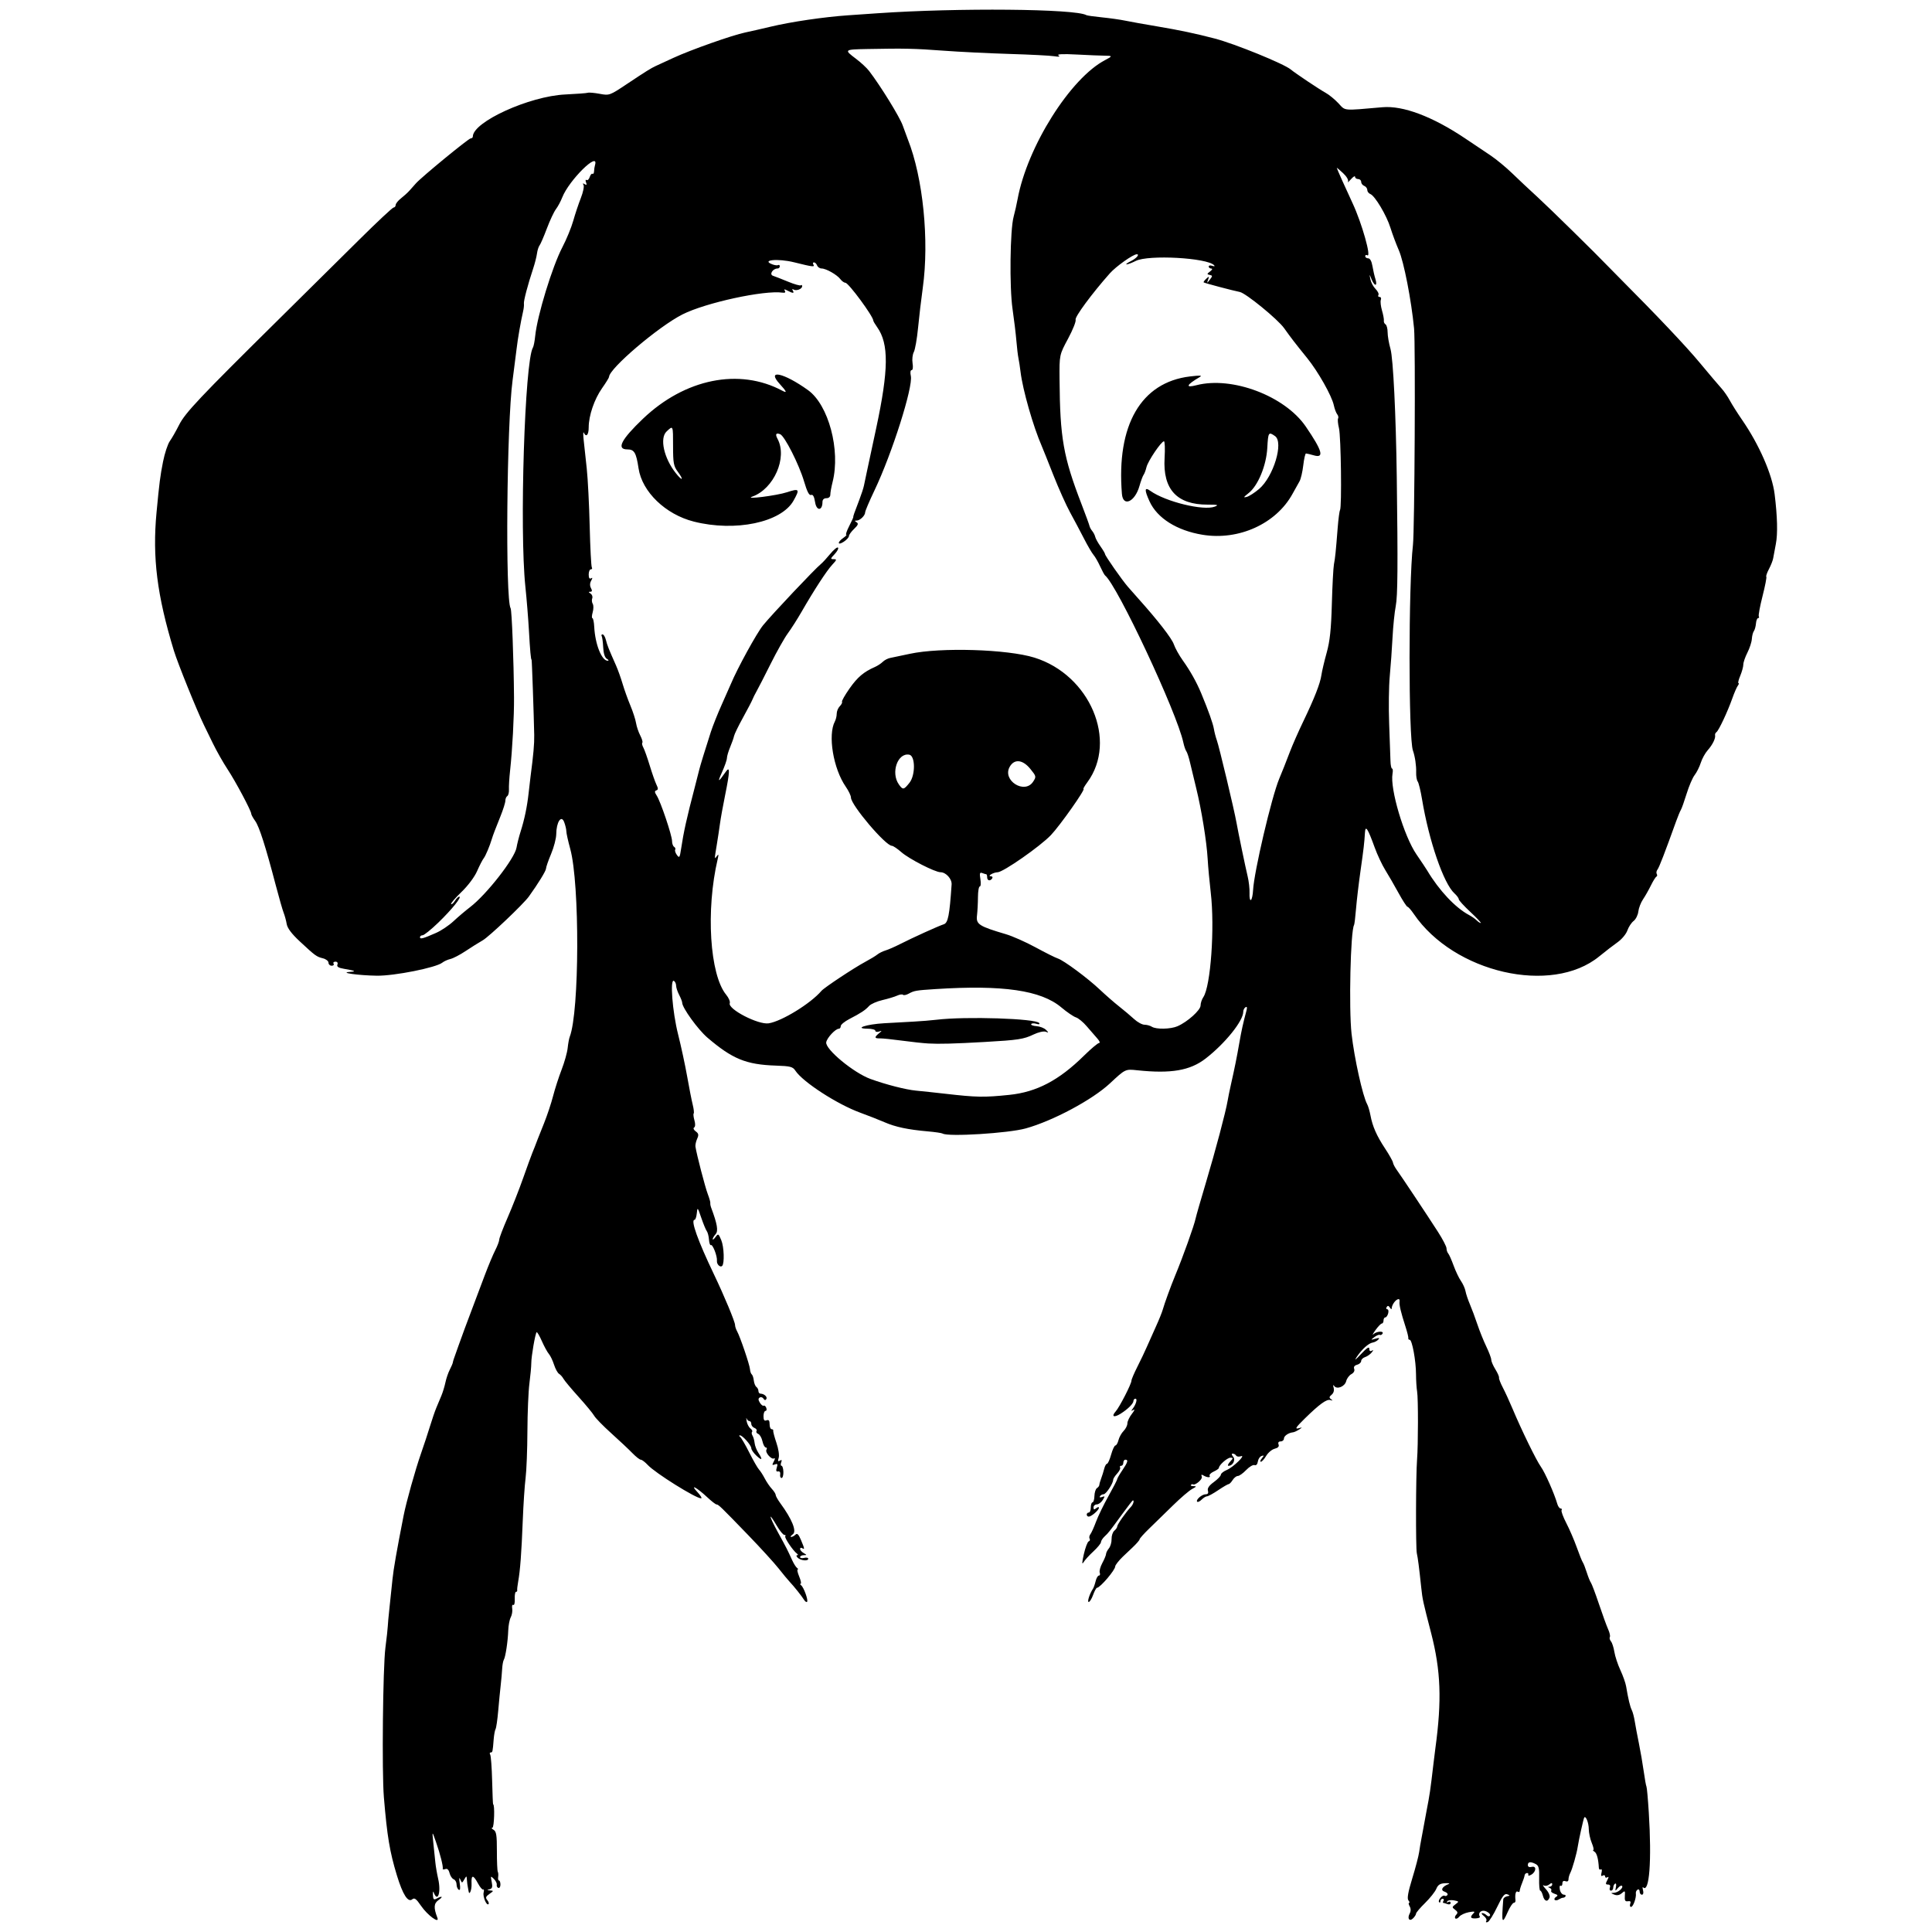 <svg xmlns="http://www.w3.org/2000/svg" width="500mm" height="500mm" viewBox="0 0 500 500" xml:space="preserve"><path d="m384.65 497.15c0.189-0.305-0.095-0.887-0.63-1.292-0.535-0.406-0.725-0.745-0.421-0.754 0.304-0.01 0.81 0.241 1.124 0.555 0.344 0.344 0.694 0.375 0.878 0.077 0.168-0.272-0.259-0.752-0.949-1.067-1.216-0.554-2.297 0.35-1.658 1.386 0.118 0.191-0.355 0.381-1.05 0.423-1.399 0.084-1.595-0.324-0.624-1.296 0.504-0.504 0.251-0.569-1.184-0.303-1.004 0.186-2.118 0.706-2.477 1.155-0.359 0.449-0.816 0.653-1.017 0.452-0.201-0.201-0.093-0.637 0.239-0.969 0.455-0.455 0.381-0.77-0.298-1.274-0.846-0.628-0.84-0.716 0.102-1.414 0.96-0.712 0.943-0.756-0.407-1.014-0.776-0.148-1.561-0.028-1.743 0.267-0.19 0.307-0.072 0.376 0.276 0.161 0.334-0.206 0.607-0.099 0.607 0.238 0 0.343-0.367 0.473-0.832 0.294-0.458-0.176-0.945-0.319-1.083-0.319-0.138 0-0.105-0.237 0.074-0.526 0.179-0.289 0.074-0.526-0.232-0.526-0.306 0-0.557 0.276-0.557 0.614 0 0.338-0.152 0.462-0.338 0.276-0.452-0.452 0.865-2.003 1.413-1.664 0.237 0.146 0.568 0.042 0.737-0.231 0.169-0.273-0.171-0.648-0.754-0.834-1.134-0.36-0.615-1.331 1.056-1.974 0.429-0.165 0.016-0.262-0.92-0.216-1.292 0.064-1.835 0.412-2.267 1.452-0.312 0.752-1.619 2.4-2.904 3.661-1.285 1.261-2.336 2.497-2.336 2.747 0 0.25-0.34 0.794-0.756 1.21-0.952 0.952-1.589 0.074-0.892-1.228 0.324-0.605 0.323-1.271-2e-3 -1.852-0.279-0.499-0.348-0.907-0.154-0.907 0.194 0 0.113-0.296-0.182-0.658-0.374-0.46-0.074-2.159 1-5.655 0.844-2.749 1.65-5.826 1.79-6.839 0.141-1.013 0.377-2.433 0.526-3.156 0.149-0.723 0.391-2.025 0.538-2.893 0.147-0.868 0.518-2.88 0.824-4.472 0.888-4.612 0.974-5.194 1.816-12.363 0.17-1.447 0.39-3.222 0.489-3.946 1.701-12.439 1.416-20.125-1.108-29.882-2.127-8.222-2.219-8.647-2.542-11.679-0.575-5.405-0.86-7.626-1.15-8.944-0.303-1.383-0.256-20.137 0.061-24.2 0.301-3.858 0.314-15.918 0.018-17.624-0.15-0.868-0.278-2.88-0.285-4.472-0.014-3.513-1.009-8.944-1.64-8.944-0.252 0-0.409-0.178-0.349-0.395 0.06-0.217-0.274-1.578-0.742-3.025-1.178-3.641-1.661-5.671-1.533-6.445 0.06-0.362-0.037-0.658-0.215-0.658-0.738 0-1.814 1.465-1.835 2.499-4e-3 0.217-0.212 0.073-0.46-0.319-0.315-0.498-0.561-0.537-0.812-0.131-0.198 0.32-0.131 0.582 0.148 0.582 0.279 0 0.384 0.473 0.233 1.052-0.151 0.579-0.484 1.052-0.74 1.052-0.256 0-0.465 0.355-0.465 0.789 0 0.434-0.192 0.789-0.427 0.789-0.235 0-0.979 0.769-1.653 1.71-0.674 0.94-0.908 1.414-0.52 1.052 0.843-0.785 2.805-0.888 2.332-0.123-0.182 0.294-0.494 0.433-0.694 0.31-0.2-0.124-0.835 0.134-1.41 0.572-1.008 0.768-0.999 0.783 0.269 0.42 1.002-0.287 1.175-0.228 0.726 0.245-0.324 0.342-0.964 0.677-1.421 0.744-1.061 0.156-2.804 1.728-4.157 3.751-0.693 1.036-0.312 0.779 1.109-0.747 1.506-1.617 2.165-2.048 2.165-1.416 0 0.588 0.233 0.77 0.658 0.514 0.466-0.28 0.452-0.142-0.048 0.475-0.388 0.478-1.157 1.013-1.71 1.189-0.553 0.175-1.005 0.63-1.005 1.011 0 0.381-0.474 0.816-1.054 0.968-0.678 0.177-0.945 0.561-0.748 1.073 0.184 0.478-0.108 1.019-0.726 1.35-0.568 0.304-1.175 1.122-1.35 1.819-0.355 1.416-2.408 2.236-3.107 1.241-0.277-0.395-0.33-0.215-0.138 0.472 0.19 0.682-8e-3 1.373-0.517 1.795-0.663 0.551-0.692 0.782-0.143 1.176 0.503 0.361 0.449 0.416-0.203 0.208-0.934-0.298-2.793 1.049-6.611 4.79-2.451 2.402-2.705 2.872-1.315 2.44 0.704-0.219 0.673-0.127-0.131 0.392-0.579 0.373-1.289 0.7-1.578 0.727-1.167 0.11-2.367 0.933-2.367 1.624 0 0.403-0.38 0.733-0.845 0.733-0.533 0-0.734 0.29-0.545 0.784 0.202 0.526-0.127 0.891-1 1.11-0.716 0.18-1.705 1.011-2.199 1.847-0.494 0.836-1.113 1.52-1.375 1.52-0.262 0-0.152-0.394 0.245-0.875 0.619-0.75 0.61-0.838-0.067-0.616-0.434 0.142-0.867 0.79-0.963 1.441-0.105 0.717-0.444 1.079-0.86 0.919-0.378-0.145-1.35 0.429-2.161 1.275-0.811 0.846-1.783 1.539-2.16 1.539-0.377 0-0.982 0.473-1.343 1.052-0.361 0.579-0.825 1.052-1.03 1.052s-1.425 0.71-2.712 1.578c-1.286 0.868-2.583 1.578-2.882 1.578s-0.927 0.383-1.395 0.852c-0.468 0.468-0.987 0.716-1.152 0.551-0.458-0.458 1.212-1.929 2.19-1.929 0.576 0 0.77-0.305 0.584-0.921-0.19-0.629 0.294-1.338 1.528-2.236 0.994-0.723 1.813-1.582 1.821-1.909 8e-3 -0.327 0.697-0.876 1.531-1.222 1.678-0.695 5.149-4.089 3.63-3.549-0.497 0.177-1.044 0.095-1.215-0.182-0.171-0.277-0.563-0.503-0.87-0.503-0.353 0-0.318 0.292 0.095 0.789 0.703 0.847-0.067 2.367-1.198 2.367-0.299 0-0.115-0.473 0.409-1.052 0.839-0.927 0.851-1.052 0.102-1.052-0.812 0-2.995 1.928-2.995 2.645 0 0.188-0.605 0.618-1.345 0.955-0.74 0.337-1.212 0.828-1.05 1.09 0.341 0.551-0.718 0.469-1.677-0.13-0.439-0.274-0.554-0.154-0.354 0.369 0.257 0.669-1.773 2.373-2.327 1.954-0.096-0.073-0.313 6e-3 -0.482 0.174-0.169 0.169 0.147 0.308 0.701 0.31 0.817 2e-3 0.748 0.139-0.363 0.719-0.754 0.394-3.003 2.318-4.998 4.276-1.994 1.958-4.751 4.645-6.125 5.972-1.374 1.326-2.499 2.585-2.499 2.798s-0.83 1.167-1.844 2.121c-1.014 0.954-2.139 2.02-2.499 2.368-1.051 1.016-1.97 2.192-1.97 2.523 0 0.935-3.912 5.525-4.71 5.525-0.187 0-0.64 0.829-1.006 1.841-0.366 1.013-0.882 1.841-1.147 1.841-0.438 0 0.254-2.143 1.105-3.42 0.193-0.289 0.506-1.177 0.696-1.973 0.19-0.796 0.57-1.447 0.845-1.447 0.275 0 0.371-0.334 0.215-0.742-0.156-0.408 0.144-1.532 0.668-2.499 0.524-0.967 0.959-2.021 0.967-2.344 8e-3 -0.322 0.342-0.982 0.743-1.465 0.401-0.483 0.71-1.565 0.686-2.404-0.024-0.839 0.295-1.807 0.71-2.151 0.414-0.344 0.753-0.848 0.753-1.122 0-0.485 2.24-3.681 3.551-5.067 0.593-0.627 0.903-1.672 0.496-1.672-0.089 0-1.327 1.598-2.752 3.551-3.392 4.648-3.505 4.792-4.583 5.809-0.506 0.478-0.921 1.133-0.921 1.455 0 0.322-0.888 1.406-1.973 2.409-1.085 1.002-2.245 2.284-2.577 2.848-0.399 0.677-0.36-0.044 0.113-2.125 0.394-1.733 0.963-3.233 1.265-3.333 0.301-0.1 0.407-0.409 0.236-0.687-0.171-0.277-0.088-0.79 0.186-1.139 0.274-0.349 0.937-1.818 1.475-3.265 0.538-1.447 1.991-4.44 3.231-6.652 1.239-2.212 2.253-4.178 2.253-4.368 0-0.191 0.592-1.218 1.315-2.282 1.423-2.093 1.609-2.743 0.789-2.743-0.289 0-0.526 0.355-0.526 0.789s-0.251 0.789-0.557 0.789-0.433 0.201-0.281 0.446c0.152 0.246-0.189 0.946-0.758 1.556-0.569 0.61-1.034 1.337-1.034 1.615 0 0.949-1.84 3.741-2.468 3.744-0.345 2e-3 -0.771 0.237-0.948 0.523-0.189 0.305 0.038 0.382 0.547 0.187 0.766-0.294 0.785-0.2 0.164 0.795-0.388 0.621-1.082 1.129-1.543 1.129-0.461 0-0.838 0.351-0.838 0.781 0 0.591 0.171 0.639 0.701 0.199 0.386-0.32 0.701-0.369 0.701-0.109 0 0.599-1.945 2.286-2.636 2.286-0.286 0-0.52-0.237-0.52-0.526s0.237-0.526 0.526-0.526c0.289 0 0.526-0.592 0.526-1.315s0.201-1.315 0.446-1.315c0.245 0 0.467-0.746 0.493-1.658 0.026-0.912 0.319-1.826 0.651-2.032 0.332-0.205 0.612-0.584 0.622-0.841 0.01-0.257 0.225-1.01 0.477-1.674 0.252-0.664 0.605-1.788 0.783-2.499 0.178-0.711 0.505-1.292 0.725-1.292 0.22 0 0.699-1.065 1.063-2.367 0.365-1.302 0.864-2.367 1.111-2.367 0.246 0 0.605-0.626 0.797-1.391 0.192-0.765 0.788-1.831 1.325-2.367s0.976-1.418 0.976-1.957c0-0.54 0.528-1.653 1.174-2.474 0.646-0.821 0.823-1.281 0.395-1.022-0.62 0.374-0.661 0.315-0.204-0.288 0.892-1.174 1.288-2.6 0.723-2.6-0.28 0-0.51 0.247-0.51 0.548 0 0.706-1.44 2.147-3.334 3.335-1.735 1.088-2.467 0.748-1.273-0.592 0.994-1.115 4.08-7.13 4.08-7.952 0-0.322 0.693-1.95 1.54-3.618 0.847-1.668 1.948-3.98 2.447-5.137 0.499-1.157 1.556-3.525 2.349-5.261 0.793-1.736 1.602-3.748 1.798-4.472 0.384-1.416 2.098-6.116 3.166-8.681 2.016-4.841 4.935-12.991 5.309-14.821 0.128-0.628 1.319-4.771 2.645-9.207 2.469-8.256 5.169-18.429 5.632-21.227 0.143-0.862 0.528-2.751 0.855-4.198 0.964-4.261 1.546-7.149 2.175-10.785 0.549-3.176 1.004-5.23 1.848-8.352 0.229-0.846 0.15-1.133-0.245-0.89-0.32 0.198-0.582 0.725-0.582 1.17 0 2.362-4.687 8.189-9.733 12.1-4.028 3.123-8.969 3.967-17.759 3.034-3.028-0.321-3.028-0.321-7.004 3.392-4.547 4.246-14.74 9.7-21.796 11.662-4.501 1.251-20.081 2.215-21.512 1.331-0.236-0.146-1.943-0.398-3.794-0.561-5.193-0.457-8.385-1.131-11.257-2.377-1.447-0.627-4.261-1.733-6.253-2.458-5.943-2.161-14.879-7.946-16.799-10.876-0.673-1.027-1.291-1.188-5.066-1.316-7.698-0.262-11.221-1.704-17.705-7.243-2.436-2.081-6.523-7.737-6.523-9.026 0-0.285-0.354-1.196-0.786-2.025-0.432-0.829-0.787-1.907-0.789-2.397-2e-3 -0.489-0.253-1.044-0.558-1.232-1.075-0.664-0.406 7.968 1.071 13.839 0.781 3.104 1.838 8.011 2.348 10.904 0.51 2.893 1.155 6.173 1.433 7.287 0.278 1.114 0.393 2.138 0.256 2.276-0.137 0.137-0.052 0.939 0.19 1.781 0.268 0.933 0.236 1.657-0.08 1.852-0.297 0.184-0.121 0.612 0.412 1.002 0.755 0.552 0.825 0.917 0.371 1.922-0.308 0.683-0.505 1.601-0.438 2.042 0.308 2.017 2.498 10.449 3.175 12.226 0.415 1.088 0.718 2.154 0.673 2.367-0.045 0.214 0.051 0.744 0.214 1.178 1.593 4.251 1.896 6.055 1.155 6.874-0.417 0.461-0.758 1.042-0.758 1.291s0.33 2e-3 0.734-0.55c0.696-0.951 0.774-0.908 1.494 0.82 0.709 1.703 0.856 6.018 0.227 6.647-0.503 0.503-1.455-0.423-1.355-1.318 0.13-1.159-1.102-4.354-1.568-4.066-0.201 0.124-0.422-0.511-0.491-1.412-0.069-0.901-0.323-1.891-0.566-2.2-0.242-0.309-0.885-1.863-1.429-3.455-0.945-2.765-0.996-2.818-1.155-1.184-0.092 0.94-0.356 1.71-0.587 1.71-1.078 0 0.823 5.331 5.066 14.204 2.633 5.508 5.417 12.192 5.417 13.008 0 0.377 0.23 1.096 0.511 1.598 0.794 1.42 3.265 8.682 3.355 9.857 0.044 0.579 0.252 1.181 0.462 1.338 0.21 0.157 0.447 0.868 0.526 1.578 0.08 0.711 0.381 1.461 0.671 1.668s0.526 0.68 0.526 1.052c0 0.372 0.237 0.68 0.526 0.685 0.96 0.014 1.863 0.846 1.521 1.4-0.222 0.36-0.474 0.324-0.739-0.104-0.221-0.357-0.66-0.49-0.976-0.295-0.41 0.254-0.397 0.638 0.046 1.349 0.341 0.547 0.785 0.892 0.986 0.768 0.201-0.124 0.501 0.128 0.667 0.56 0.166 0.432 0.072 0.786-0.208 0.786-0.28 0-0.51 0.617-0.51 1.371 0 1.003 0.212 1.29 0.789 1.069 0.57-0.219 0.789 0.058 0.789 0.996 0 0.714 0.237 1.299 0.526 1.299 0.289 0 0.477 0.178 0.417 0.395-0.06 0.217 0.313 1.633 0.828 3.146 0.532 1.562 0.782 3.239 0.578 3.88-0.266 0.838-0.185 1.022 0.314 0.713 0.478-0.295 0.575-0.162 0.336 0.46-0.185 0.481-0.143 0.875 0.094 0.875 0.236 0 0.45 0.71 0.474 1.578 0.025 0.868-0.187 1.578-0.469 1.578-0.283 0-0.444-0.414-0.359-0.921 0.091-0.54-0.133-0.861-0.543-0.776-0.492 0.102-0.59-0.192-0.334-1 0.291-0.918 0.193-1.079-0.499-0.814-0.732 0.281-0.773 0.164-0.271-0.773 0.325-0.607 0.362-0.962 0.083-0.79-0.685 0.423-2.421-1.553-1.985-2.258 0.19-0.308 0.114-0.559-0.17-0.559-0.283 0-0.675-0.726-0.87-1.614-0.195-0.888-0.686-1.741-1.091-1.896-0.405-0.155-0.604-0.496-0.443-0.757 0.161-0.261-0.077-0.617-0.529-0.79-0.452-0.174-0.822-0.645-0.822-1.048s-0.219-0.733-0.488-0.733-0.589-0.296-0.712-0.658c-0.124-0.362-0.128-0.066-0.01 0.658 0.118 0.723 0.554 1.575 0.967 1.893s0.614 0.717 0.445 0.886c-0.169 0.169-0.121 0.609 0.107 0.978 0.228 0.369 0.474 1.233 0.548 1.921 0.073 0.688 0.502 1.814 0.954 2.503 1.208 1.844 0.999 2.167-0.495 0.763-0.723-0.68-1.315-1.537-1.315-1.906 0-0.784-2.273-3.359-2.954-3.347-0.256 4e-3 -0.229 0.182 0.06 0.395 0.289 0.213 1.355 2.036 2.367 4.053 1.013 2.017 2.143 3.992 2.511 4.39 0.368 0.398 1.045 1.448 1.503 2.334 0.458 0.886 1.281 2.092 1.829 2.68 0.548 0.588 0.996 1.298 0.996 1.578 0 0.28 0.539 1.241 1.197 2.137 3.018 4.105 4.296 7.259 3.252 8.023-0.532 0.389-0.732 0.707-0.446 0.707s0.789-0.268 1.117-0.595c0.443-0.443 0.806-0.09 1.42 1.379 0.969 2.318 1 2.543 0.299 2.109-0.289-0.179-0.526-0.086-0.526 0.206 0 0.292 0.414 0.772 0.921 1.067 0.877 0.511 0.877 0.537 0 0.552-0.506 8e-3 -0.921 0.231-0.921 0.493 0 0.262 0.473 0.353 1.052 0.202 0.579-0.151 1.052-0.05 1.052 0.224 0 0.686-1.979 0.485-2.744-0.28-0.343-0.343-0.398-0.627-0.123-0.631 0.29-4e-3 0.278-0.17-0.029-0.395-1.051-0.768-3.363-4.21-3.043-4.53 0.18-0.18 0.074-0.328-0.236-0.328-0.31 0-1.188-1.065-1.951-2.367-2.319-3.956-2.094-2.643 0.292 1.71 2.272 4.143 2.427 4.448 3.695 7.234 0.395 0.868 0.955 1.752 1.245 1.965 0.29 0.213 0.361 0.39 0.159 0.395-0.202 4e-3 -0.021 0.837 0.402 1.849 0.423 1.013 0.589 1.845 0.368 1.849-0.221 4e-3 -0.165 0.182 0.124 0.395 0.681 0.5 1.909 3.914 1.54 4.282-0.155 0.155-0.495-0.061-0.755-0.481-0.608-0.984-2.656-3.555-3.712-4.659-0.452-0.473-1.754-2.042-2.893-3.488-1.139-1.446-4.676-5.324-7.859-8.618-7.124-7.373-7.727-7.956-8.224-7.956-0.219 0-1.299-0.841-2.4-1.869-2.72-2.539-4.611-3.54-2.561-1.356 0.85 0.906 1.287 1.647 0.971 1.647-1.385 0-11.867-6.556-13.787-8.623-0.701-0.755-1.513-1.373-1.804-1.373-0.291 0-1.274-0.769-2.185-1.71-0.911-0.94-3.367-3.249-5.457-5.129-2.091-1.881-4.085-3.922-4.431-4.537-0.347-0.615-2.169-2.823-4.05-4.907-1.881-2.084-3.635-4.186-3.899-4.669-0.264-0.484-0.779-1.059-1.144-1.278-0.366-0.219-0.949-1.285-1.297-2.367-0.348-1.083-0.948-2.333-1.335-2.777-0.386-0.445-1.205-1.944-1.819-3.332-0.614-1.388-1.222-2.418-1.351-2.288-0.365 0.365-1.379 6.243-1.382 8.007-1e-3 0.868-0.22 3.235-0.485 5.261-0.265 2.025-0.499 7.589-0.518 12.363-0.02 4.774-0.232 10.219-0.472 12.1-0.24 1.881-0.57 6.852-0.733 11.048-0.324 8.332-0.671 12.94-1.189 15.783-0.185 1.013-0.296 2.019-0.247 2.236 0.049 0.217-0.093 0.395-0.315 0.395s-0.365 0.828-0.317 1.839c0.048 1.011-0.127 1.707-0.387 1.546-0.26-0.161-0.385 0.254-0.276 0.923 0.109 0.669-0.059 1.689-0.373 2.268-0.314 0.579-0.608 2.118-0.652 3.42-0.098 2.849-0.711 6.881-1.155 7.601-0.177 0.286-0.368 1.357-0.424 2.378-0.057 1.022-0.226 2.923-0.377 4.225-0.151 1.302-0.438 4.261-0.639 6.576-0.2 2.315-0.509 4.445-0.685 4.734-0.176 0.289-0.396 1.473-0.487 2.631-0.263 3.322-0.285 3.42-0.781 3.42-0.258 0-0.314 0.252-0.123 0.56 0.19 0.308 0.416 3.326 0.501 6.708s0.199 6.148 0.253 6.148c0.47 0 0.285 6.053-0.186 6.066-0.324 8e-3 -0.192 0.247 0.292 0.53 0.727 0.424 0.88 1.385 0.873 5.48-4e-3 2.731 0.101 5.156 0.234 5.388 0.134 0.232 0.176 0.837 0.095 1.343-0.082 0.506 0.016 0.921 0.218 0.921 0.202 0 0.367 0.476 0.367 1.058 0 0.582-0.245 0.967-0.545 0.855-0.3-0.112-0.481-0.483-0.404-0.824 0.078-0.341-0.26-1.021-0.749-1.51-0.836-0.836-0.87-0.789-0.556 0.783 0.263 1.314 0.142 1.724-0.566 1.909-0.744 0.195-0.72 0.247 0.137 0.298 0.976 0.058 0.967 0.111-0.157 0.898-0.958 0.671-1.07 0.986-0.568 1.591 0.344 0.415 0.493 0.887 0.331 1.05-0.506 0.506-1.541-1.953-1.266-3.006 0.144-0.55 0.093-0.895-0.114-0.768-0.206 0.127-0.813-0.583-1.349-1.578-1.248-2.318-1.776-2.294-1.664 0.076 0.078 1.659-0.618 3.273-0.789 1.829-0.036-0.306-0.125-0.794-0.197-1.083-0.072-0.289-0.168-1.059-0.213-1.71-0.079-1.141-0.104-1.146-0.679-0.155-0.592 1.021-0.6 1.021-1.042 0-0.292-0.676-0.341-0.334-0.143 0.996 0.203 1.363 0.119 1.912-0.257 1.679-0.308-0.19-0.56-0.813-0.56-1.383 0-0.571-0.334-1.166-0.742-1.322-0.408-0.156-0.891-0.881-1.074-1.61-0.219-0.873-0.592-1.225-1.093-1.033-0.418 0.161-0.719 0.123-0.667-0.084 0.152-0.606-0.664-3.834-1.756-6.952-1.013-2.893-1.013-2.893-0.682 0.263 0.182 1.736 0.419 4.017 0.526 5.069 0.107 1.052 0.433 2.946 0.724 4.209 0.816 3.538-0.131 6.339-1.176 3.48-0.132-0.362-0.211-0.03-0.175 0.737 0.053 1.137 0.229 1.307 0.951 0.921 1.471-0.787 1.799-0.533 0.494 0.382-1.221 0.855-1.296 1.982-0.304 4.547 0.674 1.743-2.539-0.596-4.234-3.082-1.228-1.8-1.688-2.138-2.266-1.659-1.09 0.905-2.448-1.216-3.963-6.186-1.866-6.125-2.53-10.111-3.374-20.254-0.537-6.451-0.258-33.556 0.397-38.668 0.334-2.604 0.609-5.09 0.612-5.524 2e-3 -0.434 0.211-2.683 0.462-4.998 0.251-2.315 0.594-5.575 0.762-7.245 0.262-2.606 1.107-7.433 2.875-16.429 0.689-3.507 3.028-11.861 4.492-16.046 0.759-2.17 1.813-5.366 2.343-7.102 0.529-1.736 1.259-3.867 1.622-4.735 0.363-0.868 0.957-2.288 1.32-3.156s0.832-2.407 1.042-3.42c0.21-1.013 0.713-2.49 1.118-3.283 0.405-0.793 0.762-1.621 0.793-1.841 0.031-0.22 0.142-0.637 0.247-0.926 0.105-0.289 0.65-1.828 1.211-3.42 0.899-2.548 1.933-5.337 4.489-12.1 0.383-1.013 1.436-3.81 2.341-6.217 0.905-2.407 2.115-5.297 2.69-6.424 0.575-1.126 1.045-2.372 1.045-2.767 0-0.396 0.973-2.95 2.161-5.676s2.995-7.324 4.015-10.218c1.02-2.893 2.099-5.853 2.398-6.576 0.299-0.723 0.584-1.434 0.634-1.578 0.184-0.541 0.945-2.475 2.379-6.05 0.813-2.025 1.869-5.2 2.347-7.055 0.478-1.855 1.473-4.932 2.21-6.839 0.737-1.907 1.439-4.414 1.56-5.571 0.121-1.157 0.359-2.459 0.529-2.893 2.527-6.452 2.623-39.636 0.139-48.653-0.556-2.02-1.011-4.076-1.011-4.569 0-0.493-0.255-1.563-0.566-2.378-0.744-1.947-2.017 6e-3 -2.046 3.138-0.01 1.094-0.61 3.395-1.334 5.114-0.723 1.719-1.315 3.431-1.315 3.805 0 0.567-2.07 3.933-4.443 7.223-1.427 1.979-10.292 10.393-11.937 11.33-1.016 0.579-3.014 1.831-4.44 2.783-1.425 0.952-3.184 1.871-3.907 2.043-0.723 0.172-1.67 0.598-2.104 0.948-1.606 1.292-12.422 3.449-16.958 3.381-4.771-0.071-9.903-0.793-6.979-0.982 1.785-0.115 1.425-0.308-1.491-0.797-1.461-0.245-1.937-0.547-1.726-1.095 0.175-0.455-0.03-0.757-0.513-0.757-0.442 0-0.657 0.237-0.479 0.526 0.179 0.289-0.044 0.526-0.495 0.526-0.451 0-0.82-0.351-0.82-0.779 0-0.429-0.643-0.941-1.429-1.138-1.69-0.424-1.975-0.633-6.017-4.396-2.084-1.94-3.193-3.413-3.368-4.472-0.144-0.868-0.495-2.17-0.782-2.893-0.287-0.723-1.204-3.919-2.038-7.102-2.655-10.127-4.282-15.216-5.334-16.682-0.563-0.784-1.023-1.619-1.023-1.856 0-0.765-4.052-8.381-6.139-11.538-1.115-1.687-2.834-4.724-3.821-6.75-0.987-2.025-2.012-4.129-2.279-4.675-1.864-3.814-6.793-16.009-7.784-19.262-4.359-14.299-5.591-24.112-4.49-35.769 0.724-7.664 0.959-9.493 1.688-13.157 0.432-2.17 1.219-4.549 1.747-5.287 0.529-0.738 1.61-2.631 2.404-4.209 1.574-3.13 5.277-7.053 25.731-27.263 6.92-6.837 16.34-16.159 20.934-20.717 4.594-4.557 8.58-8.286 8.857-8.286 0.277 0 0.515-0.296 0.528-0.658 0.014-0.362 0.632-1.131 1.375-1.71 0.743-0.579 1.738-1.486 2.212-2.017 0.473-0.531 1.216-1.366 1.65-1.856 1.469-1.659 13.632-11.646 14.183-11.646 0.301 0 0.547-0.211 0.547-0.469 0-3.791 14.637-10.458 23.916-10.893 2.905-0.136 5.538-0.335 5.85-0.442 0.312-0.107 1.699 0.018 3.083 0.276 2.483 0.464 2.573 0.432 7.043-2.55 4.841-3.229 6.208-4.083 7.457-4.657 0.434-0.2 2.506-1.154 4.604-2.12 4.522-2.083 15.197-5.853 18.544-6.549 1.302-0.271 4.261-0.946 6.576-1.5 5.281-1.265 13.804-2.518 20.062-2.949 2.643-0.182 6.076-0.419 7.628-0.527 20.755-1.436 51.241-1.16 54.029 0.488 0.192 0.114 2.007 0.372 4.032 0.573 2.025 0.201 4.748 0.589 6.05 0.862 1.302 0.273 5.09 0.951 8.417 1.508 5.532 0.926 9.84 1.837 14.73 3.116 5.209 1.362 17.948 6.551 19.671 8.012 1.099 0.932 7.422 5.161 9.001 6.021 0.868 0.472 2.36 1.69 3.314 2.705 1.913 2.034 0.929 1.945 11.416 1.035 5.32-0.462 12.895 2.387 21.307 8.013 2.17 1.452 5.167 3.46 6.66 4.464 1.493 1.004 4.011 3.084 5.595 4.622 1.584 1.538 4.566 4.336 6.626 6.217 2.971 2.713 15.147 14.67 18.329 18 0.355 0.372 1.421 1.454 2.367 2.405 10.368 10.416 17.657 18.115 21.274 22.471 2.403 2.893 4.901 5.841 5.552 6.55 0.651 0.709 1.633 2.13 2.183 3.156 0.55 1.027 1.98 3.287 3.178 5.024 4.408 6.39 7.774 14.077 8.412 19.21 0.718 5.78 0.83 10.304 0.319 12.882-0.287 1.447-0.596 3.104-0.686 3.683-0.09 0.579-0.583 1.844-1.095 2.811-0.512 0.967-0.822 1.867-0.69 1.999 0.132 0.132-0.31 2.404-0.983 5.048-0.673 2.644-1.105 5-0.959 5.235 0.145 0.235 0.065 0.427-0.178 0.427-0.243 0-0.494 0.627-0.558 1.394-0.063 0.766-0.309 1.654-0.545 1.973-0.237 0.319-0.471 1.235-0.521 2.037-0.05 0.802-0.566 2.39-1.148 3.53-0.581 1.14-1.057 2.526-1.057 3.081 0 0.555-0.358 1.866-0.796 2.914-0.438 1.048-0.646 1.906-0.462 1.906 0.184 0 0.11 0.296-0.165 0.658-0.275 0.362-0.918 1.841-1.43 3.288-1.218 3.446-3.516 8.335-4.104 8.729-0.255 0.171-0.414 0.526-0.353 0.789 0.182 0.782-0.657 2.494-1.911 3.897-0.646 0.723-1.453 2.188-1.794 3.255-0.341 1.067-1.053 2.491-1.582 3.164-0.529 0.673-1.462 2.839-2.071 4.813-0.61 1.974-1.282 3.864-1.494 4.201-0.212 0.337-0.769 1.678-1.237 2.98-2.921 8.129-4.384 11.915-4.819 12.472-0.272 0.349-0.355 0.861-0.184 1.139 0.171 0.277 0.133 0.584-0.086 0.681-0.219 0.097-0.861 1.123-1.428 2.281-0.567 1.157-1.488 2.78-2.048 3.607-0.56 0.826-1.105 2.247-1.21 3.156-0.106 0.91-0.657 2.009-1.226 2.443-0.569 0.434-1.293 1.538-1.609 2.452-0.316 0.915-1.447 2.277-2.513 3.027-1.066 0.75-3.216 2.409-4.778 3.687-12.292 10.055-37.601 4.253-47.99-11.003-0.689-1.012-1.419-1.841-1.621-1.843-0.203-2e-3 -1.243-1.602-2.312-3.555-1.069-1.953-2.616-4.632-3.438-5.954-0.823-1.321-2.052-3.937-2.733-5.813-1.808-4.984-2.4-5.895-2.526-3.884-0.174 2.793-0.326 4.102-1.164 9.996-0.452 3.183-0.967 7.55-1.145 9.705-0.177 2.155-0.406 4.054-0.509 4.22-0.919 1.487-1.383 21.622-0.649 28.162 0.705 6.288 2.889 16.137 4.039 18.217 0.26 0.471 0.645 1.773 0.855 2.893 0.537 2.868 1.597 5.267 3.805 8.614 1.05 1.591 1.956 3.205 2.012 3.585 0.057 0.38 0.48 1.209 0.94 1.841 1.147 1.577 8.057 11.965 10.734 16.139 1.205 1.878 2.191 3.784 2.191 4.235 0 0.451 0.198 1.045 0.439 1.32 0.242 0.275 0.869 1.683 1.393 3.13 0.525 1.447 1.381 3.242 1.902 3.99 0.521 0.748 1.053 1.938 1.181 2.644 0.128 0.707 0.636 2.225 1.129 3.375 0.493 1.15 1.365 3.492 1.94 5.205 0.574 1.713 1.617 4.302 2.317 5.754 0.7 1.452 1.273 2.981 1.273 3.399 0 0.418 0.48 1.537 1.067 2.487 0.587 0.95 1.013 1.925 0.946 2.166-0.067 0.242 0.373 1.387 0.978 2.544 0.605 1.157 1.728 3.602 2.497 5.432 2.361 5.622 6.171 13.424 7.365 15.086 1.068 1.485 3.498 6.986 4.242 9.601 0.185 0.651 0.572 1.184 0.859 1.184s0.398 0.2 0.246 0.445c-0.151 0.245 0.401 1.749 1.228 3.342 0.827 1.593 2.042 4.411 2.7 6.262 0.659 1.851 1.363 3.602 1.566 3.892 0.203 0.289 0.667 1.473 1.032 2.63 0.365 1.157 0.844 2.341 1.066 2.63 0.221 0.289 1.158 2.775 2.082 5.524s1.997 5.699 2.385 6.555c0.388 0.856 0.584 1.754 0.434 1.996-0.149 0.241-0.02 0.742 0.288 1.113 0.308 0.371 0.706 1.603 0.885 2.739 0.179 1.135 0.877 3.248 1.551 4.695 0.674 1.447 1.343 3.341 1.488 4.209 0.533 3.209 1.029 5.284 1.465 6.14 0.247 0.483 0.592 1.786 0.767 2.893 0.176 1.108 0.658 3.672 1.071 5.697 0.414 2.025 0.977 5.296 1.253 7.268 0.275 1.972 0.594 3.747 0.708 3.946 0.114 0.198 0.385 3.202 0.603 6.674 0.788 12.577 0.144 21.013-1.481 19.388-0.159-0.159-0.16 0.207-1e-3 0.814 0.166 0.635 0.039 1.104-0.299 1.104-0.323 0-0.587-0.369-0.587-0.82s-0.243-0.67-0.54-0.486c-0.297 0.184-0.495 0.612-0.44 0.952 0.172 1.069-0.688 3.511-1.237 3.511-0.289 0-0.385-0.365-0.214-0.81 0.216-0.563 0.033-0.764-0.601-0.658-0.709 0.119-0.887-0.184-0.799-1.359 0.104-1.388 0.04-1.447-0.789-0.72-0.6 0.526-1.255 0.649-1.955 0.365-0.943-0.382-0.953-0.43-0.094-0.463 1.087-0.042 2.575-1.326 2.094-1.808-0.175-0.175-0.654 0.093-1.066 0.595-0.691 0.842-0.729 0.821-0.496-0.272 0.139-0.651 0.038-1.052-0.224-0.89-0.262 0.162-0.477 0.636-0.477 1.053 0 0.417-0.262 0.758-0.582 0.758-0.32 0-0.446-0.355-0.28-0.789 0.187-0.486-1e-3 -0.789-0.488-0.789-0.643 0-0.679-0.209-0.194-1.116 0.42-0.784 0.425-1.009 0.018-0.758-0.318 0.197-0.579 0.093-0.579-0.231 0-0.323-0.274-0.419-0.609-0.212-0.417 0.258-0.516 0.02-0.312-0.759 0.163-0.624 0.082-1.002-0.18-0.84-0.262 0.162-0.493-0.016-0.513-0.394-0.121-2.308-0.522-3.805-1.121-4.184-0.377-0.239-0.519-0.438-0.317-0.442 0.202-4e-3 0.025-0.829-0.395-1.833-0.419-1.003-0.766-2.601-0.77-3.551-8e-3 -1.624-0.763-3.571-1.174-3.027-0.192 0.254-1.411 5.732-1.695 7.613-0.261 1.732-1.397 5.722-1.907 6.7-0.262 0.502-0.477 1.264-0.477 1.693 0 0.477-0.306 0.662-0.789 0.477-0.507-0.194-0.789 0.01-0.789 0.574 0 0.482-0.203 0.751-0.45 0.598-0.248-0.153-0.338 0.307-0.202 1.021 0.137 0.716 0.614 1.299 1.064 1.299 0.761 0 0.443 0.78-0.324 0.797-0.193 4e-3 -0.662 0.206-1.043 0.447-0.381 0.242-0.848 0.284-1.037 0.095-0.189-0.189-0.024-0.542 0.368-0.784 0.546-0.337 0.448-0.524-0.417-0.798-0.621-0.197-1.006-0.558-0.855-0.802 0.151-0.244-0.024-0.563-0.387-0.71-0.525-0.212-0.526-0.275-4e-3 -0.308 0.362-0.023 0.658-0.307 0.658-0.632 0-0.416-0.227-0.402-0.766 0.045-0.421 0.35-1.072 0.459-1.447 0.243-0.374-0.216-0.118 0.225 0.57 0.98 0.722 0.793 1.118 1.718 0.937 2.189-0.473 1.232-1.337 0.979-1.708-0.499-0.182-0.723-0.493-1.315-0.692-1.315-0.199 0-0.325-1.43-0.28-3.178 0.066-2.571-0.098-3.274-0.861-3.683-1.329-0.711-2.065-0.627-2.065 0.235 0 0.471 0.368 0.644 1.013 0.475 1.285-0.336 1.17 1.298-0.143 2.033-0.567 0.317-0.84 0.315-0.75-6e-3 0.078-0.278-0.094-0.47-0.384-0.427-0.289 0.043-0.548 0.316-0.576 0.605-0.027 0.289-0.323 1.193-0.658 2.007-0.334 0.815-0.608 1.716-0.608 2.004 0 0.288-0.237 0.377-0.526 0.198-0.493-0.305-0.759 0.745-0.565 2.236 0.047 0.362-0.151 0.658-0.439 0.658-0.288 0-0.996 1.065-1.572 2.367-1.482 3.35-1.634 2.922-1.155-3.249 0.026-0.34 0.462-0.703 0.969-0.805 0.833-0.168 0.838-0.218 0.054-0.527-0.677-0.267-1.246 0.453-2.599 3.286-0.953 1.995-2.055 3.751-2.449 3.902-0.414 0.159-0.571 0.04-0.373-0.28zm-123.42-213.8c7.057-0.729 12.824-3.756 19.287-10.125 1.843-1.816 3.615-3.303 3.937-3.303 0.322 0 0.103-0.533-0.486-1.184-0.589-0.651-1.812-2.06-2.718-3.131-0.906-1.071-2.165-2.111-2.799-2.311-0.633-0.2-2.335-1.361-3.782-2.581-5.259-4.434-15.128-5.867-32.618-4.737-5.022 0.324-5.461 0.4-6.902 1.194-0.613 0.338-1.264 0.464-1.448 0.281-0.183-0.183-0.865-0.088-1.516 0.211-0.651 0.299-2.367 0.82-3.813 1.156-1.447 0.336-2.997 1.019-3.445 1.517-0.973 1.081-2.114 1.837-5.104 3.38-1.23 0.635-2.236 1.462-2.236 1.839 0 0.376-0.225 0.684-0.499 0.684-0.88 0-3.07 2.351-3.262 3.501-0.298 1.789 7.094 7.911 11.473 9.501 3.97 1.442 9.143 2.767 11.753 3.011 1.591 0.149 5.024 0.515 7.628 0.814 8.101 0.929 9.989 0.962 16.546 0.284zm-21.018-13.299c-1.302-0.074-4.38-0.407-6.839-0.741-2.459-0.334-5.004-0.594-5.655-0.579-1.424 0.034-1.488-0.283-0.263-1.292 0.877-0.722 0.877-0.745 0-0.469-0.506 0.159-0.921 0.06-0.921-0.22 0-0.28-0.888-0.517-1.973-0.526-3.717-0.03-0.316-1.151 4.281-1.411 2.347-0.133 5.807-0.325 7.688-0.427 1.881-0.102 4.485-0.314 5.787-0.472 7.593-0.92 25.904-0.327 26.639 0.863 0.197 0.318-0.097 0.389-0.751 0.182-0.591-0.188-1.189-0.154-1.33 0.075-0.141 0.229 0.476 0.469 1.37 0.534 0.895 0.065 1.996 0.492 2.448 0.949 0.745 0.754 0.737 0.799-0.088 0.487-0.505-0.19-1.911 0.136-3.156 0.734-2.522 1.209-3.986 1.433-12.55 1.919-7.982 0.453-11.829 0.556-14.686 0.394zm64.532-4.469c2.572-1.111 5.964-4.162 5.964-5.363 0-0.611 0.318-1.577 0.707-2.148 1.913-2.805 2.994-18.002 1.926-27.079-0.323-2.749-0.682-6.655-0.797-8.681-0.258-4.533-1.599-12.8-2.986-18.413-0.572-2.315-1.285-5.274-1.585-6.576-0.299-1.302-0.727-2.604-0.949-2.893-0.223-0.289-0.572-1.31-0.777-2.268-1.659-7.755-17.079-40.666-20.259-43.239-0.179-0.145-0.757-1.21-1.286-2.367-0.528-1.157-1.294-2.488-1.702-2.956-0.408-0.469-1.516-2.362-2.462-4.209-0.946-1.846-2.564-4.896-3.595-6.776-1.031-1.881-2.994-6.261-4.361-9.733-1.367-3.472-2.693-6.787-2.947-7.365-2.241-5.119-4.952-14.598-5.519-19.293-0.151-1.252-0.394-2.834-0.541-3.517-0.146-0.682-0.387-2.71-0.535-4.505-0.148-1.796-0.595-5.498-0.993-8.229-0.824-5.649-0.648-20.496 0.284-23.904 0.317-1.157 0.774-3.182 1.016-4.498 2.505-13.622 13.695-31.389 22.703-36.047 1.913-0.989 1.891-1.108-0.202-1.116-0.94-4e-3 -4.172-0.137-7.181-0.296-3.629-0.192-5.223-0.116-4.735 0.224 0.512 0.357 0.175 0.423-1.105 0.215-1.013-0.164-6.221-0.431-11.574-0.592-5.353-0.162-13.047-0.541-17.098-0.843-7.498-0.559-10.041-0.615-19.597-0.431-6.144 0.118-6.183 0.151-3.035 2.522 1.279 0.963 2.808 2.383 3.4 3.156 3.007 3.931 7.911 11.885 8.708 14.124 0.497 1.396 1.091 3.011 1.321 3.59 3.935 9.92 5.569 26.154 3.865 38.405-0.402 2.893-0.953 7.566-1.224 10.382-0.271 2.817-0.766 5.631-1.099 6.254-0.333 0.623-0.477 1.929-0.319 2.902 0.168 1.036 0.066 1.769-0.248 1.769-0.315 0-0.399 0.62-0.203 1.51 0.62 2.823-4.871 20.113-9.401 29.602-1.331 2.789-2.421 5.351-2.421 5.693 0 0.831-1.331 2.123-2.198 2.133-0.569 6e-3 -0.571 0.087-8e-3 0.443 0.525 0.333 0.372 0.733-0.649 1.702-0.734 0.697-1.339 1.535-1.344 1.864-6e-3 0.328-0.601 0.985-1.324 1.459-1.626 1.065-1.762 0.158-0.146-0.974 0.643-0.45 0.993-0.819 0.778-0.819s0.122-1.006 0.75-2.236c0.627-1.23 1.112-2.293 1.077-2.362-0.073-0.146 0.23-1.015 1.557-4.465 0.526-1.368 1.065-3.025 1.198-3.683s0.47-2.261 0.749-3.563c0.279-1.302 1.37-6.392 2.424-11.311 3.232-15.082 3.296-21.823 0.248-26.104-0.554-0.778-1.008-1.548-1.008-1.711 0-1.085-6.385-9.754-7.204-9.781-0.345-0.012-0.937-0.435-1.315-0.941-0.85-1.138-3.709-2.762-4.862-2.762-0.471 0-0.992-0.355-1.159-0.789-0.167-0.434-0.528-0.789-0.804-0.789s-0.355 0.237-0.176 0.526c0.451 0.73-0.045 0.675-4.932-0.541-4.269-1.063-8.795-0.61-5.578 0.558 0.572 0.208 1.218 0.275 1.435 0.149 0.217-0.125 0.395 0.022 0.395 0.329 0 0.306-0.254 0.557-0.564 0.557-1.25 0-2.225 1.555-1.185 1.891 0.528 0.171 2.298 0.863 3.934 1.54 1.636 0.676 3.115 1.089 3.288 0.916 0.173-0.173 0.314-0.063 0.314 0.244 0 0.723-1.51 1.3-2.233 0.854-0.33-0.204-0.406-0.097-0.185 0.261 0.471 0.763 0.026 0.772-1.363 0.029-0.817-0.438-0.987-0.427-0.697 0.043 0.251 0.406 0.044 0.572-0.594 0.479-4.74-0.691-19.901 2.603-25.891 5.626-6.204 3.131-19.016 14.04-19.016 16.193 0 0.19-0.811 1.5-1.803 2.911-2.012 2.862-3.458 7.104-3.458 10.145 0 1.964-0.658 2.662-1.273 1.351-0.17-0.362-0.18 0.526-0.023 1.973 0.157 1.447 0.515 4.761 0.795 7.365 0.28 2.604 0.621 9.307 0.757 14.895 0.136 5.588 0.385 10.382 0.553 10.653 0.168 0.271 0.054 0.494-0.252 0.494-0.306 0-0.557 0.606-0.557 1.346 0 0.864 0.212 1.215 0.593 0.98 0.43-0.266 0.442-0.098 0.044 0.613-0.354 0.633-0.371 1.31-0.048 1.913 0.358 0.669 0.308 0.937-0.176 0.942-0.508 6e-3 -0.494 0.123 0.058 0.473 0.404 0.256 0.603 0.806 0.443 1.223-0.16 0.417-0.102 1.065 0.129 1.439 0.231 0.374 0.226 1.359-0.012 2.188-0.238 0.829-0.271 1.509-0.075 1.51 0.197 2e-3 0.41 1.008 0.473 2.236 0.235 4.553 1.948 8.837 3.518 8.793 0.317-8e-3 0.207-0.232-0.245-0.496-0.525-0.307-0.867-1.378-0.95-2.975-0.071-1.372-0.248-2.688-0.394-2.923-0.146-0.236-0.04-0.428 0.235-0.428 0.275 0 0.662 0.651 0.861 1.447 0.347 1.393 0.691 2.259 2.619 6.597 0.487 1.096 1.25 3.227 1.695 4.735 0.445 1.508 1.354 4.043 2.019 5.635 0.666 1.591 1.324 3.622 1.464 4.513 0.139 0.891 0.626 2.34 1.082 3.221 0.456 0.881 0.703 1.727 0.55 1.88-0.153 0.153-0.038 0.716 0.256 1.25 0.294 0.535 1.037 2.629 1.653 4.654 0.615 2.025 1.397 4.254 1.738 4.952 0.481 0.986 0.476 1.318-0.024 1.486-0.491 0.165-0.466 0.489 0.103 1.361 1.006 1.542 3.961 10.316 3.961 11.763 0 0.636 0.241 1.306 0.535 1.487 0.294 0.182 0.42 0.516 0.28 0.743-0.14 0.227 0.06 0.842 0.444 1.368 0.627 0.858 0.738 0.699 1.075-1.548 0.664-4.431 1.458-8.001 3.574-16.088 0.568-2.17 1.081-4.182 1.139-4.472 0.134-0.661 1.75-5.921 2.99-9.733 0.518-1.591 1.792-4.787 2.832-7.102s2.087-4.682 2.327-5.261c1.676-4.043 6.726-13.247 8.369-15.257 2.385-2.915 13.45-14.632 14.967-15.849 0.406-0.326 1.484-1.496 2.394-2.601 0.911-1.105 1.821-1.844 2.023-1.642s-0.188 0.958-0.866 1.681c-1.117 1.189-1.141 1.313-0.254 1.313 0.864 0 0.819 0.171-0.376 1.447-1.424 1.52-4.654 6.478-7.969 12.232-1.084 1.881-2.67 4.367-3.525 5.524-0.855 1.157-2.857 4.708-4.447 7.891-1.591 3.183-3.229 6.379-3.642 7.102s-0.885 1.67-1.05 2.104c-0.165 0.434-1.269 2.547-2.454 4.695-1.185 2.148-2.228 4.292-2.319 4.764-0.091 0.472-0.543 1.762-1.004 2.866-0.462 1.105-0.841 2.394-0.844 2.865-2e-3 0.471-0.595 2.159-1.317 3.75-1.201 2.65-0.945 2.586 1.054-0.263 1.089-1.551 1.036 0.01-0.208 6.124-0.551 2.708-1.144 5.99-1.317 7.292-0.173 1.302-0.549 3.788-0.836 5.524-0.64 3.874-0.64 3.864 0.049 2.893 0.422-0.595 0.469-0.4 0.19 0.789-3.107 13.218-2.061 29.957 2.196 35.131 0.661 0.804 1.079 1.783 0.928 2.176-0.584 1.522 7.386 5.646 10.078 5.215 3.415-0.547 10.86-5.131 13.652-8.404 0.723-0.848 8.431-5.954 11.318-7.497 1.298-0.694 2.716-1.554 3.15-1.911 0.434-0.357 1.381-0.827 2.104-1.045 0.723-0.218 2.381-0.939 3.683-1.603 3.283-1.674 10.046-4.742 11.398-5.171 1.106-0.351 1.489-2.3 2.029-10.314 0.096-1.427-1.476-3.156-2.869-3.156-1.424 0-8.146-3.444-10.141-5.196-1.029-0.904-2.13-1.643-2.447-1.643-1.638 0-10.596-10.562-10.596-12.493 0-0.476-0.605-1.739-1.345-2.807-3.229-4.66-4.683-13.392-2.812-16.889 0.261-0.487 0.474-1.392 0.474-2.011 0-0.618 0.357-1.482 0.794-1.918 0.437-0.437 0.695-0.954 0.574-1.15-0.121-0.196 0.765-1.757 1.968-3.469 2.053-2.921 3.66-4.28 6.568-5.554 0.673-0.295 1.577-0.89 2.01-1.322 0.432-0.432 1.302-0.886 1.933-1.007 0.631-0.121 2.922-0.604 5.093-1.072 7.95-1.716 25.246-1.185 32.224 0.989 14.365 4.475 21.602 21.52 13.698 32.262-0.692 0.94-1.139 1.71-0.993 1.71 0.609 0-6.053 9.449-8.423 11.947-2.764 2.913-12.374 9.618-13.805 9.631-1.076 0.01-2.797 1.024-1.758 1.036 0.379 4e-3 0.542 0.245 0.364 0.534-0.491 0.795-1.315 0.63-1.315-0.263 0-0.434-0.099-0.789-0.22-0.789-0.121 0-0.583-0.139-1.027-0.31-0.664-0.255-0.752 0.025-0.5 1.578 0.168 1.038 0.098 1.888-0.157 1.888-0.255 0-0.469 1.243-0.475 2.762-6e-3 1.519-0.12 3.668-0.253 4.777-0.27 2.252 0.527 2.763 7.525 4.828 1.678 0.495 5.129 2.029 7.669 3.409 2.539 1.38 5.113 2.666 5.719 2.858 1.53 0.486 7.756 5.101 10.918 8.093 1.447 1.369 3.676 3.314 4.954 4.322 1.278 1.008 3.029 2.483 3.892 3.279 0.863 0.796 2.067 1.45 2.675 1.455 0.608 4e-3 1.461 0.238 1.895 0.518 1.116 0.721 4.86 0.647 6.662-0.131zm-125.2-130.6c-7.308-1.852-13.376-7.703-14.287-13.774-0.61-4.067-1.102-4.902-2.893-4.902-2.912 0-1.63-2.526 4.019-7.919 10.878-10.386 24.952-13.223 36.072-7.272 1.331 0.712 1.156 0.247-0.648-1.728-3.596-3.937 1.043-2.93 7.321 1.59 5.301 3.817 8.43 15.514 6.35 23.747-0.329 1.302-0.595 2.782-0.591 3.288 4e-3 0.562-0.39 0.921-1.013 0.921-0.647 0-1.02 0.361-1.02 0.988 0 2.304-1.533 2.376-1.899 0.088-0.242-1.516-0.564-2.103-1.051-1.916-0.492 0.189-1.036-0.865-1.818-3.522-1.281-4.351-5.035-11.759-6.182-12.2-1.099-0.422-1.325-4e-3 -0.667 1.226 2.59 4.839-0.947 12.916-6.534 14.921-2.332 0.837 6.307-0.25 8.97-1.128 3.203-1.057 3.38-0.827 1.689 2.182-3.168 5.636-15.08 8.132-25.82 5.41zm-4.126-12.89c-1.084-1.466-1.23-2.249-1.23-6.615 0-5.488 0.032-5.417-1.676-3.813-1.845 1.734-0.694 6.915 2.399 10.8 1.713 2.151 2.14 1.837 0.507-0.372zm-62.519 119.32c1.302-0.573 3.314-1.928 4.472-3.01 1.157-1.082 3.084-2.717 4.281-3.633 4.271-3.268 11.55-12.592 12.023-15.4 0.166-0.985 0.641-2.856 1.057-4.158 1.001-3.137 1.692-6.462 2.078-9.996 0.174-1.591 0.394-3.485 0.489-4.209 0.749-5.676 1.001-8.517 0.956-10.785-0.107-5.394-0.597-19.465-0.679-19.465-0.184 0-0.399-2.354-0.694-7.628-0.17-3.038-0.583-8.128-0.917-11.311-1.546-14.739-0.163-58.438 1.957-61.869 0.189-0.305 0.454-1.661 0.589-3.012 0.525-5.246 4.423-17.969 7.039-22.975 1.058-2.025 2.323-5.103 2.811-6.839 0.488-1.736 1.371-4.386 1.964-5.889 0.593-1.503 0.901-3.019 0.684-3.369-0.268-0.434-0.172-0.5 0.303-0.206 0.51 0.315 0.604 0.189 0.35-0.472-0.191-0.498-0.13-0.769 0.136-0.605 0.265 0.164 0.635-0.182 0.821-0.769 0.186-0.587 0.508-0.963 0.714-0.835 0.207 0.128 0.39-0.165 0.408-0.65 0.018-0.485 0.128-1.208 0.244-1.605 1.119-3.827-6.754 3.936-8.471 8.352-0.394 1.013-1.13 2.385-1.635 3.049-0.506 0.664-1.562 2.913-2.347 4.998-0.785 2.084-1.638 4.061-1.896 4.391-0.258 0.331-0.558 1.278-0.667 2.104-0.109 0.827-0.552 2.568-0.984 3.87-1.377 4.148-2.507 8.429-2.398 9.091 0.058 0.353-0.032 1.233-0.199 1.957-0.617 2.674-1.401 7.177-1.692 9.733-0.165 1.447-0.633 5.116-1.041 8.154-1.519 11.335-1.912 56.725-0.511 58.992 0.318 0.514 0.805 13.242 0.883 23.078 0.039 4.877-0.427 13.544-1.017 18.939-0.206 1.881-0.339 4.063-0.296 4.849 0.043 0.786-0.149 1.57-0.425 1.741-0.277 0.171-0.503 0.712-0.502 1.201 8.4e-4 0.489-0.572 2.31-1.272 4.046-1.31 3.246-1.927 4.868-2.202 5.787-0.565 1.889-1.646 4.459-2.132 5.068-0.316 0.395-1.086 1.892-1.711 3.325-0.663 1.52-2.359 3.781-4.069 5.424-1.613 1.549-2.805 2.945-2.649 3.1 0.156 0.156 0.593-0.213 0.972-0.82 0.379-0.607 0.885-1.103 1.125-1.103 0.775 0-1.909 3.335-5.398 6.708-1.871 1.808-3.707 3.288-4.081 3.288s-0.68 0.229-0.68 0.51c0 0.576 0.812 0.356 4.209-1.14zm267.65-5.379c-1.664-1.552-3.025-3.047-3.025-3.322s-0.499-0.951-1.109-1.503c-2.805-2.534-6.614-13.602-8.402-24.413-0.359-2.17-0.861-4.218-1.115-4.55-0.254-0.332-0.433-1.398-0.398-2.367 0.062-1.691-0.298-4.121-0.835-5.636-1.168-3.297-1.164-42.955 6e-3 -53.208 0.43-3.769 0.678-51.978 0.288-56.029-0.706-7.339-2.64-17.259-3.949-20.254-0.695-1.591-1.667-4.196-2.16-5.787-1.002-3.237-4.016-8.295-5.217-8.755-0.431-0.165-0.784-0.638-0.784-1.05s-0.355-0.886-0.789-1.052c-0.434-0.167-0.789-0.633-0.789-1.036 0-0.403-0.355-0.733-0.789-0.733s-0.789-0.263-0.789-0.584c0-0.321-0.492-0.025-1.092 0.658-0.601 0.683-0.938 0.94-0.749 0.57 0.198-0.389-0.339-1.31-1.275-2.184-0.89-0.831-1.618-1.439-1.618-1.35 0 0.172 2.276 5.261 4.116 9.204 2.383 5.105 4.921 14.123 3.776 13.415-0.289-0.179-0.526-0.074-0.526 0.232 0 0.306 0.344 0.557 0.765 0.557 0.475 0 0.889 0.747 1.093 1.973 0.18 1.085 0.534 2.624 0.786 3.42 0.257 0.811 0.258 1.447 4e-3 1.447-0.25 0-0.713-0.651-1.028-1.447-0.573-1.447-0.573-1.447-0.293 0.014 0.154 0.803 0.756 1.936 1.338 2.518 0.582 0.582 0.917 1.286 0.745 1.565-0.172 0.279-0.037 0.507 0.3 0.507 0.337 0 0.484 0.337 0.326 0.75-0.158 0.412-0.022 1.655 0.302 2.762 0.324 1.107 0.54 2.29 0.481 2.63-0.06 0.34 0.134 0.768 0.431 0.952 0.297 0.184 0.54 1.105 0.54 2.049 0 0.943 0.335 2.882 0.743 4.309 0.694 2.423 1.409 16.99 1.624 33.108 0.306 22.915 0.244 30.837-0.259 33.407-0.312 1.591-0.687 5.261-0.835 8.154-0.148 2.893-0.469 7.392-0.715 9.996-0.246 2.604-0.317 8.168-0.158 12.363 0.158 4.196 0.311 8.516 0.339 9.601 0.028 1.085 0.212 1.973 0.41 1.973s0.252 0.591 0.121 1.314c-0.699 3.855 2.946 16.157 6.188 20.887 1.25 1.823 2.509 3.713 2.799 4.201 3.027 5.092 7.269 9.609 10.775 11.474 0.717 0.382 1.622 1.012 2.01 1.4 0.388 0.388 0.867 0.699 1.063 0.69 0.196-8e-3 -1.004-1.286-2.668-2.838zm-56.253-5.662c0.242-4.722 4.774-24.037 6.766-28.837 1.039-2.505 1.409-3.437 2.816-7.102 0.667-1.736 2.18-5.169 3.363-7.628 2.934-6.1 4.426-9.91 4.74-12.1 0.145-1.013 0.758-3.617 1.362-5.787 0.837-3.008 1.155-6.009 1.339-12.626 0.133-4.774 0.377-9.391 0.543-10.259 0.326-1.704 0.461-3.02 0.966-9.416 0.18-2.285 0.453-4.358 0.606-4.606 0.486-0.786 0.252-19.033-0.272-21.197-0.276-1.141-0.378-2.276-0.226-2.522 0.152-0.246 0.046-0.732-0.235-1.081-0.281-0.349-0.676-1.406-0.877-2.35-0.518-2.421-4.075-8.715-6.887-12.184-3.131-3.864-4.111-5.135-5.968-7.742-1.657-2.326-9.902-9.063-11.471-9.373-1.872-0.37-9.193-2.312-9.354-2.482-0.09-0.095 0.212-0.521 0.672-0.945 0.746-0.689 0.797-0.66 0.472 0.263-0.356 1.011-0.345 1.01 0.452-0.018 0.741-0.955 0.738-1.069-0.037-1.23-0.755-0.157-0.743-0.261 0.105-0.904 0.567-0.43 0.69-0.733 0.301-0.743-0.362-0.01-0.658-0.246-0.658-0.526 0-0.28 0.414-0.361 0.921-0.179 0.539 0.193 0.739 0.132 0.483-0.148-1.776-1.938-17.009-2.779-20.292-1.12-0.985 0.498-2.05 0.899-2.367 0.893-0.317-6e-3 0.193-0.391 1.133-0.855 1.401-0.69 2.321-1.764 1.513-1.764-0.957 0-5.366 3.12-6.984 4.943-4.619 5.204-9.119 11.302-8.852 11.998 0.156 0.406-0.727 2.619-1.962 4.919-2.245 4.181-2.245 4.181-2.196 10.495 0.117 15.229 0.968 20.06 5.704 32.354 1.059 2.749 1.98 5.27 2.047 5.602 0.067 0.333 0.389 0.925 0.714 1.317 0.325 0.392 0.67 1.067 0.766 1.5 0.096 0.433 0.707 1.541 1.359 2.462 0.651 0.921 1.184 1.822 1.184 2.003 0 0.426 4.37 6.678 5.913 8.459 0.654 0.755 1.86 2.121 2.68 3.036 5.036 5.616 8.686 10.313 9.207 11.849 0.33 0.973 1.386 2.867 2.346 4.209 1.905 2.661 3.56 5.619 4.749 8.489 1.895 4.573 3.035 7.778 3.278 9.221 0.145 0.86 0.481 2.156 0.747 2.879 0.578 1.571 4.518 18.067 5.089 21.307 0.444 2.52 2.367 11.779 2.895 13.941 0.318 1.302 0.538 3.276 0.489 4.386-0.049 1.11 0.111 1.895 0.356 1.744 0.245-0.151 0.498-1.296 0.562-2.545zm-13.059-91.97c-6.662-1.09-11.765-4.306-13.742-8.658-1.363-3-1.306-3.796 0.195-2.719 3.927 2.818 13.797 5.231 16.704 4.084 1.086-0.428 0.765-0.517-1.842-0.51-7.967 0.022-11.635-3.941-11.157-12.055 0.141-2.387 0.067-4.34-0.163-4.34-0.69 0-4.143 5.109-4.521 6.688-0.193 0.806-0.53 1.703-0.75 1.992-0.22 0.289-0.701 1.591-1.07 2.893-1.169 4.123-4.255 5.513-4.538 2.044-1.454-17.826 4.945-28.873 17.608-30.397 2.644-0.318 3.275-0.28 2.533 0.154-3.485 2.04-3.83 2.884-0.863 2.115 9.231-2.391 22.899 2.778 28.312 10.708 4.285 6.278 4.836 8.232 2.099 7.447-0.938-0.269-1.862-0.489-2.053-0.489-0.19 0-0.507 1.384-0.703 3.075-0.196 1.691-0.634 3.553-0.972 4.137-0.339 0.585-1.157 2.049-1.818 3.254-4.235 7.718-13.892 12.109-23.261 10.575zm14.623-11.865c3.738-3.2 6.408-12.072 4.115-13.678-1.674-1.173-1.774-1.02-1.999 3.054-0.254 4.607-2.407 9.802-4.855 11.718-1.322 1.034-1.41 1.216-0.475 0.972 0.633-0.165 2.079-1.095 3.213-2.066zm-90.483 76.035c1.559-1.974 1.522-6.958-0.054-7.258-3.005-0.571-4.839 4.636-2.706 7.681 1.04 1.484 1.283 1.447 2.76-0.424zm31.994-0.27c0.847-1.292 0.824-1.401-0.703-3.288-1.991-2.46-4.17-2.682-5.368-0.546-1.968 3.506 3.871 7.193 6.072 3.834z" stroke-width="1.988"></path></svg>